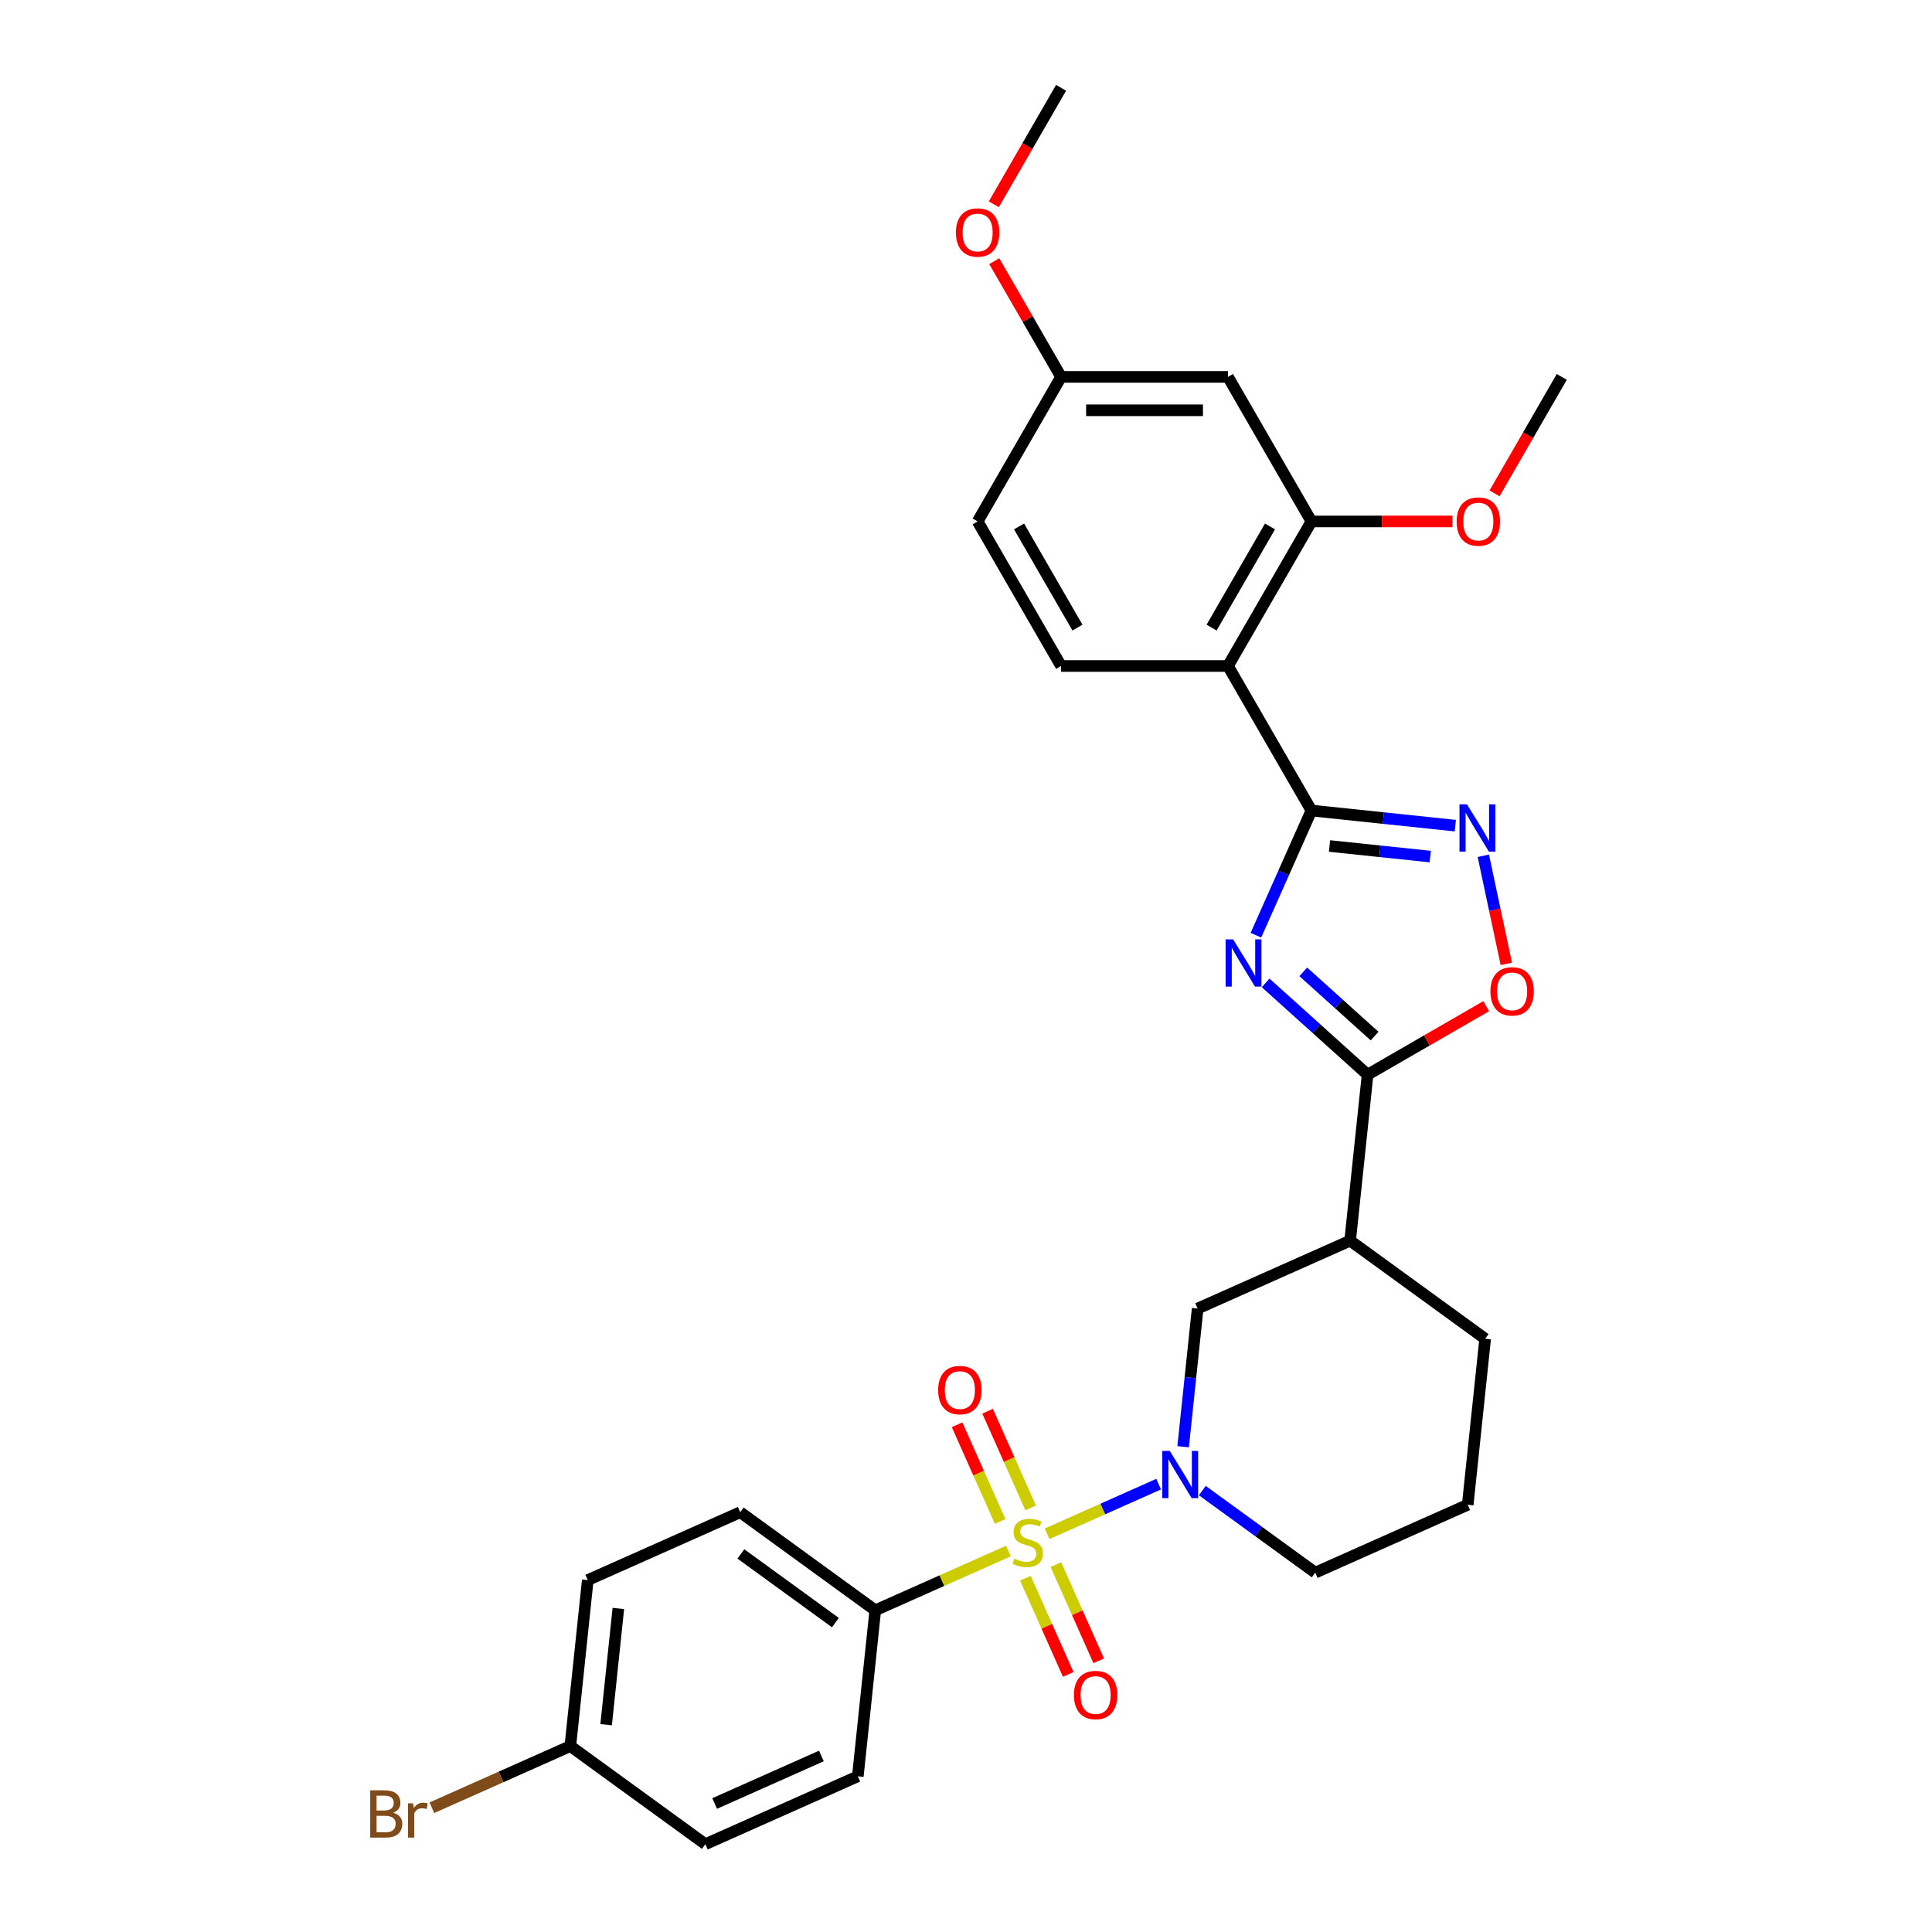 <?xml version='1.0' encoding='iso-8859-1'?>
<svg version='1.1' baseProfile='full'
              xmlns='http://www.w3.org/2000/svg'
                      xmlns:rdkit='http://www.rdkit.org/xml'
                      xmlns:xlink='http://www.w3.org/1999/xlink'
                  xml:space='preserve'
width='1000px' height='1000px' viewBox='0 0 1000 1000'>
<!-- END OF HEADER -->
<rect style='opacity:1.0;fill:#FFFFFF;stroke:none' width='1000' height='1000' x='0' y='0'> </rect>
<path class='bond-2' d='M 541.961,793.902 L 570.836,781.046' style='fill:none;fill-rule:evenodd;stroke:#CCCC00;stroke-width:6px;stroke-linecap:butt;stroke-linejoin:miter;stroke-opacity:1' />
<path class='bond-2' d='M 570.836,781.046 L 599.712,768.189' style='fill:none;fill-rule:evenodd;stroke:#0000FF;stroke-width:6px;stroke-linecap:butt;stroke-linejoin:miter;stroke-opacity:1' />
<path class='bond-10' d='M 521.953,802.81 L 487.495,818.152' style='fill:none;fill-rule:evenodd;stroke:#CCCC00;stroke-width:6px;stroke-linecap:butt;stroke-linejoin:miter;stroke-opacity:1' />
<path class='bond-10' d='M 487.495,818.152 L 453.037,833.493' style='fill:none;fill-rule:evenodd;stroke:#000000;stroke-width:6px;stroke-linecap:butt;stroke-linejoin:miter;stroke-opacity:1' />
<path class='bond-11' d='M 530.75,816.884 L 541.833,841.777' style='fill:none;fill-rule:evenodd;stroke:#CCCC00;stroke-width:6px;stroke-linecap:butt;stroke-linejoin:miter;stroke-opacity:1' />
<path class='bond-11' d='M 541.833,841.777 L 552.916,866.67' style='fill:none;fill-rule:evenodd;stroke:#FF0000;stroke-width:6px;stroke-linecap:butt;stroke-linejoin:miter;stroke-opacity:1' />
<path class='bond-11' d='M 546.534,809.856 L 557.617,834.749' style='fill:none;fill-rule:evenodd;stroke:#CCCC00;stroke-width:6px;stroke-linecap:butt;stroke-linejoin:miter;stroke-opacity:1' />
<path class='bond-11' d='M 557.617,834.749 L 568.7,859.642' style='fill:none;fill-rule:evenodd;stroke:#FF0000;stroke-width:6px;stroke-linecap:butt;stroke-linejoin:miter;stroke-opacity:1' />
<path class='bond-12' d='M 533.456,780.484 L 522.316,755.462' style='fill:none;fill-rule:evenodd;stroke:#CCCC00;stroke-width:6px;stroke-linecap:butt;stroke-linejoin:miter;stroke-opacity:1' />
<path class='bond-12' d='M 522.316,755.462 L 511.175,730.44' style='fill:none;fill-rule:evenodd;stroke:#FF0000;stroke-width:6px;stroke-linecap:butt;stroke-linejoin:miter;stroke-opacity:1' />
<path class='bond-12' d='M 517.672,787.512 L 506.532,762.49' style='fill:none;fill-rule:evenodd;stroke:#CCCC00;stroke-width:6px;stroke-linecap:butt;stroke-linejoin:miter;stroke-opacity:1' />
<path class='bond-12' d='M 506.532,762.49 L 495.391,737.468' style='fill:none;fill-rule:evenodd;stroke:#FF0000;stroke-width:6px;stroke-linecap:butt;stroke-linejoin:miter;stroke-opacity:1' />
<path class='bond-0' d='M 655.095,508.745 L 681.476,532.498' style='fill:none;fill-rule:evenodd;stroke:#0000FF;stroke-width:6px;stroke-linecap:butt;stroke-linejoin:miter;stroke-opacity:1' />
<path class='bond-0' d='M 681.476,532.498 L 707.856,556.251' style='fill:none;fill-rule:evenodd;stroke:#000000;stroke-width:6px;stroke-linecap:butt;stroke-linejoin:miter;stroke-opacity:1' />
<path class='bond-0' d='M 674.57,503.031 L 693.037,519.658' style='fill:none;fill-rule:evenodd;stroke:#0000FF;stroke-width:6px;stroke-linecap:butt;stroke-linejoin:miter;stroke-opacity:1' />
<path class='bond-0' d='M 693.037,519.658 L 711.503,536.286' style='fill:none;fill-rule:evenodd;stroke:#000000;stroke-width:6px;stroke-linecap:butt;stroke-linejoin:miter;stroke-opacity:1' />
<path class='bond-1' d='M 650.065,484.054 L 664.43,451.79' style='fill:none;fill-rule:evenodd;stroke:#0000FF;stroke-width:6px;stroke-linecap:butt;stroke-linejoin:miter;stroke-opacity:1' />
<path class='bond-1' d='M 664.43,451.79 L 678.794,419.527' style='fill:none;fill-rule:evenodd;stroke:#000000;stroke-width:6px;stroke-linecap:butt;stroke-linejoin:miter;stroke-opacity:1' />
<path class='bond-5' d='M 678.794,419.527 L 635.6,344.712' style='fill:none;fill-rule:evenodd;stroke:#000000;stroke-width:6px;stroke-linecap:butt;stroke-linejoin:miter;stroke-opacity:1' />
<path class='bond-32' d='M 678.794,419.527 L 716.033,423.441' style='fill:none;fill-rule:evenodd;stroke:#000000;stroke-width:6px;stroke-linecap:butt;stroke-linejoin:miter;stroke-opacity:1' />
<path class='bond-32' d='M 716.033,423.441 L 753.272,427.355' style='fill:none;fill-rule:evenodd;stroke:#0000FF;stroke-width:6px;stroke-linecap:butt;stroke-linejoin:miter;stroke-opacity:1' />
<path class='bond-32' d='M 688.16,437.884 L 714.227,440.624' style='fill:none;fill-rule:evenodd;stroke:#000000;stroke-width:6px;stroke-linecap:butt;stroke-linejoin:miter;stroke-opacity:1' />
<path class='bond-32' d='M 714.227,440.624 L 740.294,443.363' style='fill:none;fill-rule:evenodd;stroke:#0000FF;stroke-width:6px;stroke-linecap:butt;stroke-linejoin:miter;stroke-opacity:1' />
<path class='bond-9' d='M 612.389,748.826 L 616.148,713.065' style='fill:none;fill-rule:evenodd;stroke:#0000FF;stroke-width:6px;stroke-linecap:butt;stroke-linejoin:miter;stroke-opacity:1' />
<path class='bond-9' d='M 616.148,713.065 L 619.906,677.304' style='fill:none;fill-rule:evenodd;stroke:#000000;stroke-width:6px;stroke-linecap:butt;stroke-linejoin:miter;stroke-opacity:1' />
<path class='bond-18' d='M 622.314,771.529 L 651.54,792.763' style='fill:none;fill-rule:evenodd;stroke:#0000FF;stroke-width:6px;stroke-linecap:butt;stroke-linejoin:miter;stroke-opacity:1' />
<path class='bond-18' d='M 651.54,792.763 L 680.766,813.996' style='fill:none;fill-rule:evenodd;stroke:#000000;stroke-width:6px;stroke-linecap:butt;stroke-linejoin:miter;stroke-opacity:1' />
<path class='bond-3' d='M 707.856,556.251 L 698.826,642.166' style='fill:none;fill-rule:evenodd;stroke:#000000;stroke-width:6px;stroke-linecap:butt;stroke-linejoin:miter;stroke-opacity:1' />
<path class='bond-6' d='M 707.856,556.251 L 738.568,538.52' style='fill:none;fill-rule:evenodd;stroke:#000000;stroke-width:6px;stroke-linecap:butt;stroke-linejoin:miter;stroke-opacity:1' />
<path class='bond-6' d='M 738.568,538.52 L 769.28,520.788' style='fill:none;fill-rule:evenodd;stroke:#FF0000;stroke-width:6px;stroke-linecap:butt;stroke-linejoin:miter;stroke-opacity:1' />
<path class='bond-4' d='M 767.769,442.949 L 773.714,470.922' style='fill:none;fill-rule:evenodd;stroke:#0000FF;stroke-width:6px;stroke-linecap:butt;stroke-linejoin:miter;stroke-opacity:1' />
<path class='bond-4' d='M 773.714,470.922 L 779.66,498.895' style='fill:none;fill-rule:evenodd;stroke:#FF0000;stroke-width:6px;stroke-linecap:butt;stroke-linejoin:miter;stroke-opacity:1' />
<path class='bond-8' d='M 635.6,344.712 L 678.794,269.898' style='fill:none;fill-rule:evenodd;stroke:#000000;stroke-width:6px;stroke-linecap:butt;stroke-linejoin:miter;stroke-opacity:1' />
<path class='bond-8' d='M 627.116,324.851 L 657.352,272.481' style='fill:none;fill-rule:evenodd;stroke:#000000;stroke-width:6px;stroke-linecap:butt;stroke-linejoin:miter;stroke-opacity:1' />
<path class='bond-13' d='M 635.6,344.712 L 549.212,344.712' style='fill:none;fill-rule:evenodd;stroke:#000000;stroke-width:6px;stroke-linecap:butt;stroke-linejoin:miter;stroke-opacity:1' />
<path class='bond-7' d='M 698.826,642.166 L 619.906,677.304' style='fill:none;fill-rule:evenodd;stroke:#000000;stroke-width:6px;stroke-linecap:butt;stroke-linejoin:miter;stroke-opacity:1' />
<path class='bond-31' d='M 698.826,642.166 L 768.716,692.944' style='fill:none;fill-rule:evenodd;stroke:#000000;stroke-width:6px;stroke-linecap:butt;stroke-linejoin:miter;stroke-opacity:1' />
<path class='bond-14' d='M 678.794,269.898 L 635.6,195.083' style='fill:none;fill-rule:evenodd;stroke:#000000;stroke-width:6px;stroke-linecap:butt;stroke-linejoin:miter;stroke-opacity:1' />
<path class='bond-20' d='M 678.794,269.898 L 715.293,269.898' style='fill:none;fill-rule:evenodd;stroke:#000000;stroke-width:6px;stroke-linecap:butt;stroke-linejoin:miter;stroke-opacity:1' />
<path class='bond-20' d='M 715.293,269.898 L 751.792,269.898' style='fill:none;fill-rule:evenodd;stroke:#FF0000;stroke-width:6px;stroke-linecap:butt;stroke-linejoin:miter;stroke-opacity:1' />
<path class='bond-15' d='M 453.037,833.493 L 383.148,782.715' style='fill:none;fill-rule:evenodd;stroke:#000000;stroke-width:6px;stroke-linecap:butt;stroke-linejoin:miter;stroke-opacity:1' />
<path class='bond-15' d='M 432.398,839.854 L 383.476,804.31' style='fill:none;fill-rule:evenodd;stroke:#000000;stroke-width:6px;stroke-linecap:butt;stroke-linejoin:miter;stroke-opacity:1' />
<path class='bond-16' d='M 453.037,833.493 L 444.007,919.408' style='fill:none;fill-rule:evenodd;stroke:#000000;stroke-width:6px;stroke-linecap:butt;stroke-linejoin:miter;stroke-opacity:1' />
<path class='bond-19' d='M 549.212,344.712 L 506.018,269.898' style='fill:none;fill-rule:evenodd;stroke:#000000;stroke-width:6px;stroke-linecap:butt;stroke-linejoin:miter;stroke-opacity:1' />
<path class='bond-19' d='M 557.696,324.851 L 527.46,272.481' style='fill:none;fill-rule:evenodd;stroke:#000000;stroke-width:6px;stroke-linecap:butt;stroke-linejoin:miter;stroke-opacity:1' />
<path class='bond-33' d='M 635.6,195.083 L 549.212,195.083' style='fill:none;fill-rule:evenodd;stroke:#000000;stroke-width:6px;stroke-linecap:butt;stroke-linejoin:miter;stroke-opacity:1' />
<path class='bond-33' d='M 622.642,212.361 L 562.17,212.361' style='fill:none;fill-rule:evenodd;stroke:#000000;stroke-width:6px;stroke-linecap:butt;stroke-linejoin:miter;stroke-opacity:1' />
<path class='bond-22' d='M 383.148,782.715 L 304.228,817.853' style='fill:none;fill-rule:evenodd;stroke:#000000;stroke-width:6px;stroke-linecap:butt;stroke-linejoin:miter;stroke-opacity:1' />
<path class='bond-23' d='M 444.007,919.408 L 365.088,954.545' style='fill:none;fill-rule:evenodd;stroke:#000000;stroke-width:6px;stroke-linecap:butt;stroke-linejoin:miter;stroke-opacity:1' />
<path class='bond-23' d='M 425.142,908.895 L 369.898,933.491' style='fill:none;fill-rule:evenodd;stroke:#000000;stroke-width:6px;stroke-linecap:butt;stroke-linejoin:miter;stroke-opacity:1' />
<path class='bond-17' d='M 549.212,195.083 L 506.018,269.898' style='fill:none;fill-rule:evenodd;stroke:#000000;stroke-width:6px;stroke-linecap:butt;stroke-linejoin:miter;stroke-opacity:1' />
<path class='bond-26' d='M 549.212,195.083 L 531.919,165.131' style='fill:none;fill-rule:evenodd;stroke:#000000;stroke-width:6px;stroke-linecap:butt;stroke-linejoin:miter;stroke-opacity:1' />
<path class='bond-26' d='M 531.919,165.131 L 514.627,135.18' style='fill:none;fill-rule:evenodd;stroke:#FF0000;stroke-width:6px;stroke-linecap:butt;stroke-linejoin:miter;stroke-opacity:1' />
<path class='bond-27' d='M 680.766,813.996 L 759.686,778.859' style='fill:none;fill-rule:evenodd;stroke:#000000;stroke-width:6px;stroke-linecap:butt;stroke-linejoin:miter;stroke-opacity:1' />
<path class='bond-28' d='M 773.572,255.367 L 790.974,225.225' style='fill:none;fill-rule:evenodd;stroke:#FF0000;stroke-width:6px;stroke-linecap:butt;stroke-linejoin:miter;stroke-opacity:1' />
<path class='bond-28' d='M 790.974,225.225 L 808.377,195.083' style='fill:none;fill-rule:evenodd;stroke:#000000;stroke-width:6px;stroke-linecap:butt;stroke-linejoin:miter;stroke-opacity:1' />
<path class='bond-21' d='M 295.198,903.768 L 365.088,954.545' style='fill:none;fill-rule:evenodd;stroke:#000000;stroke-width:6px;stroke-linecap:butt;stroke-linejoin:miter;stroke-opacity:1' />
<path class='bond-24' d='M 295.198,903.768 L 259.367,919.721' style='fill:none;fill-rule:evenodd;stroke:#000000;stroke-width:6px;stroke-linecap:butt;stroke-linejoin:miter;stroke-opacity:1' />
<path class='bond-24' d='M 259.367,919.721 L 223.535,935.674' style='fill:none;fill-rule:evenodd;stroke:#7F4C19;stroke-width:6px;stroke-linecap:butt;stroke-linejoin:miter;stroke-opacity:1' />
<path class='bond-30' d='M 295.198,903.768 L 304.228,817.853' style='fill:none;fill-rule:evenodd;stroke:#000000;stroke-width:6px;stroke-linecap:butt;stroke-linejoin:miter;stroke-opacity:1' />
<path class='bond-30' d='M 313.736,892.686 L 320.057,832.546' style='fill:none;fill-rule:evenodd;stroke:#000000;stroke-width:6px;stroke-linecap:butt;stroke-linejoin:miter;stroke-opacity:1' />
<path class='bond-25' d='M 768.716,692.944 L 759.686,778.859' style='fill:none;fill-rule:evenodd;stroke:#000000;stroke-width:6px;stroke-linecap:butt;stroke-linejoin:miter;stroke-opacity:1' />
<path class='bond-29' d='M 514.407,105.738 L 531.81,75.597' style='fill:none;fill-rule:evenodd;stroke:#FF0000;stroke-width:6px;stroke-linecap:butt;stroke-linejoin:miter;stroke-opacity:1' />
<path class='bond-29' d='M 531.81,75.597 L 549.212,45.455' style='fill:none;fill-rule:evenodd;stroke:#000000;stroke-width:6px;stroke-linecap:butt;stroke-linejoin:miter;stroke-opacity:1' />
<path  class='atom-0' d='M 525.046 806.753
Q 525.322 806.857, 526.463 807.34
Q 527.603 807.824, 528.847 808.135
Q 530.125 808.411, 531.369 808.411
Q 533.685 808.411, 535.032 807.306
Q 536.38 806.165, 536.38 804.196
Q 536.38 802.848, 535.689 802.019
Q 535.032 801.189, 533.996 800.74
Q 532.959 800.291, 531.231 799.773
Q 529.054 799.116, 527.741 798.494
Q 526.463 797.872, 525.53 796.559
Q 524.631 795.246, 524.631 793.034
Q 524.631 789.959, 526.704 788.058
Q 528.812 786.158, 532.959 786.158
Q 535.792 786.158, 539.006 787.506
L 538.211 790.166
Q 535.274 788.957, 533.063 788.957
Q 530.678 788.957, 529.365 789.959
Q 528.052 790.927, 528.087 792.62
Q 528.087 793.933, 528.743 794.728
Q 529.434 795.522, 530.402 795.972
Q 531.404 796.421, 533.063 796.939
Q 535.274 797.63, 536.587 798.321
Q 537.9 799.012, 538.833 800.429
Q 539.801 801.811, 539.801 804.196
Q 539.801 807.582, 537.52 809.414
Q 535.274 811.21, 531.508 811.21
Q 529.331 811.21, 527.672 810.727
Q 526.048 810.277, 524.113 809.483
L 525.046 806.753
' fill='#CCCC00'/>
<path  class='atom-1' d='M 638.249 486.214
L 646.266 499.172
Q 647.061 500.45, 648.339 502.766
Q 649.618 505.081, 649.687 505.219
L 649.687 486.214
L 652.935 486.214
L 652.935 510.679
L 649.583 510.679
L 640.979 496.511
Q 639.977 494.853, 638.906 492.952
Q 637.869 491.051, 637.558 490.464
L 637.558 510.679
L 634.379 510.679
L 634.379 486.214
L 638.249 486.214
' fill='#0000FF'/>
<path  class='atom-3' d='M 605.469 750.986
L 613.485 763.944
Q 614.28 765.223, 615.559 767.538
Q 616.837 769.853, 616.906 769.991
L 616.906 750.986
L 620.155 750.986
L 620.155 775.451
L 616.803 775.451
L 608.198 761.284
Q 607.196 759.625, 606.125 757.724
Q 605.088 755.824, 604.777 755.236
L 604.777 775.451
L 601.598 775.451
L 601.598 750.986
L 605.469 750.986
' fill='#0000FF'/>
<path  class='atom-5' d='M 759.302 416.324
L 767.318 429.282
Q 768.113 430.561, 769.392 432.876
Q 770.67 435.191, 770.739 435.33
L 770.739 416.324
L 773.988 416.324
L 773.988 440.789
L 770.636 440.789
L 762.031 426.622
Q 761.029 424.963, 759.958 423.062
Q 758.921 421.162, 758.61 420.574
L 758.61 440.789
L 755.431 440.789
L 755.431 416.324
L 759.302 416.324
' fill='#0000FF'/>
<path  class='atom-7' d='M 771.44 513.126
Q 771.44 507.252, 774.343 503.969
Q 777.245 500.686, 782.671 500.686
Q 788.096 500.686, 790.998 503.969
Q 793.901 507.252, 793.901 513.126
Q 793.901 519.07, 790.964 522.456
Q 788.027 525.808, 782.671 525.808
Q 777.28 525.808, 774.343 522.456
Q 771.44 519.104, 771.44 513.126
M 782.671 523.044
Q 786.403 523.044, 788.407 520.556
Q 790.445 518.033, 790.445 513.126
Q 790.445 508.323, 788.407 505.904
Q 786.403 503.451, 782.671 503.451
Q 778.939 503.451, 776.9 505.87
Q 774.896 508.289, 774.896 513.126
Q 774.896 518.068, 776.9 520.556
Q 778.939 523.044, 782.671 523.044
' fill='#FF0000'/>
<path  class='atom-12' d='M 555.864 877.345
Q 555.864 871.47, 558.766 868.187
Q 561.669 864.905, 567.094 864.905
Q 572.519 864.905, 575.422 868.187
Q 578.325 871.47, 578.325 877.345
Q 578.325 883.288, 575.387 886.675
Q 572.45 890.026, 567.094 890.026
Q 561.703 890.026, 558.766 886.675
Q 555.864 883.323, 555.864 877.345
M 567.094 887.262
Q 570.826 887.262, 572.83 884.774
Q 574.869 882.251, 574.869 877.345
Q 574.869 872.541, 572.83 870.123
Q 570.826 867.669, 567.094 867.669
Q 563.362 867.669, 561.323 870.088
Q 559.319 872.507, 559.319 877.345
Q 559.319 882.286, 561.323 884.774
Q 563.362 887.262, 567.094 887.262
' fill='#FF0000'/>
<path  class='atom-13' d='M 485.589 719.505
Q 485.589 713.631, 488.492 710.348
Q 491.394 707.065, 496.82 707.065
Q 502.245 707.065, 505.147 710.348
Q 508.05 713.631, 508.05 719.505
Q 508.05 725.449, 505.113 728.835
Q 502.176 732.187, 496.82 732.187
Q 491.429 732.187, 488.492 728.835
Q 485.589 725.483, 485.589 719.505
M 496.82 729.423
Q 500.552 729.423, 502.556 726.935
Q 504.595 724.412, 504.595 719.505
Q 504.595 714.702, 502.556 712.283
Q 500.552 709.83, 496.82 709.83
Q 493.088 709.83, 491.049 712.249
Q 489.045 714.668, 489.045 719.505
Q 489.045 724.447, 491.049 726.935
Q 493.088 729.423, 496.82 729.423
' fill='#FF0000'/>
<path  class='atom-21' d='M 753.952 269.967
Q 753.952 264.093, 756.855 260.81
Q 759.757 257.527, 765.183 257.527
Q 770.608 257.527, 773.51 260.81
Q 776.413 264.093, 776.413 269.967
Q 776.413 275.91, 773.476 279.297
Q 770.539 282.649, 765.183 282.649
Q 759.792 282.649, 756.855 279.297
Q 753.952 275.945, 753.952 269.967
M 765.183 279.884
Q 768.915 279.884, 770.919 277.396
Q 772.958 274.874, 772.958 269.967
Q 772.958 265.164, 770.919 262.745
Q 768.915 260.291, 765.183 260.291
Q 761.451 260.291, 759.412 262.71
Q 757.408 265.129, 757.408 269.967
Q 757.408 274.908, 759.412 277.396
Q 761.451 279.884, 765.183 279.884
' fill='#FF0000'/>
<path  class='atom-25' d='M 203.51 938.283
Q 205.86 938.94, 207.035 940.391
Q 208.244 941.808, 208.244 943.915
Q 208.244 947.302, 206.067 949.237
Q 203.925 951.138, 199.847 951.138
L 191.623 951.138
L 191.623 926.672
L 198.845 926.672
Q 203.026 926.672, 205.134 928.366
Q 207.242 930.059, 207.242 933.169
Q 207.242 936.866, 203.51 938.283
M 194.906 929.437
L 194.906 937.108
L 198.845 937.108
Q 201.264 937.108, 202.508 936.141
Q 203.787 935.138, 203.787 933.169
Q 203.787 929.437, 198.845 929.437
L 194.906 929.437
M 199.847 948.373
Q 202.232 948.373, 203.51 947.233
Q 204.789 946.092, 204.789 943.915
Q 204.789 941.911, 203.372 940.909
Q 201.99 939.873, 199.329 939.873
L 194.906 939.873
L 194.906 948.373
L 199.847 948.373
' fill='#7F4C19'/>
<path  class='atom-25' d='M 213.808 933.376
L 214.188 935.83
Q 216.054 933.065, 219.095 933.065
Q 220.062 933.065, 221.375 933.411
L 220.857 936.313
Q 219.371 935.968, 218.542 935.968
Q 217.09 935.968, 216.123 936.555
Q 215.19 937.108, 214.43 938.456
L 214.43 951.138
L 211.182 951.138
L 211.182 933.376
L 213.808 933.376
' fill='#7F4C19'/>
<path  class='atom-27' d='M 494.787 120.338
Q 494.787 114.464, 497.69 111.181
Q 500.593 107.898, 506.018 107.898
Q 511.443 107.898, 514.346 111.181
Q 517.248 114.464, 517.248 120.338
Q 517.248 126.282, 514.311 129.668
Q 511.374 133.02, 506.018 133.02
Q 500.627 133.02, 497.69 129.668
Q 494.787 126.316, 494.787 120.338
M 506.018 130.255
Q 509.75 130.255, 511.754 127.767
Q 513.793 125.245, 513.793 120.338
Q 513.793 115.535, 511.754 113.116
Q 509.75 110.663, 506.018 110.663
Q 502.286 110.663, 500.247 113.081
Q 498.243 115.5, 498.243 120.338
Q 498.243 125.279, 500.247 127.767
Q 502.286 130.255, 506.018 130.255
' fill='#FF0000'/>
</svg>
